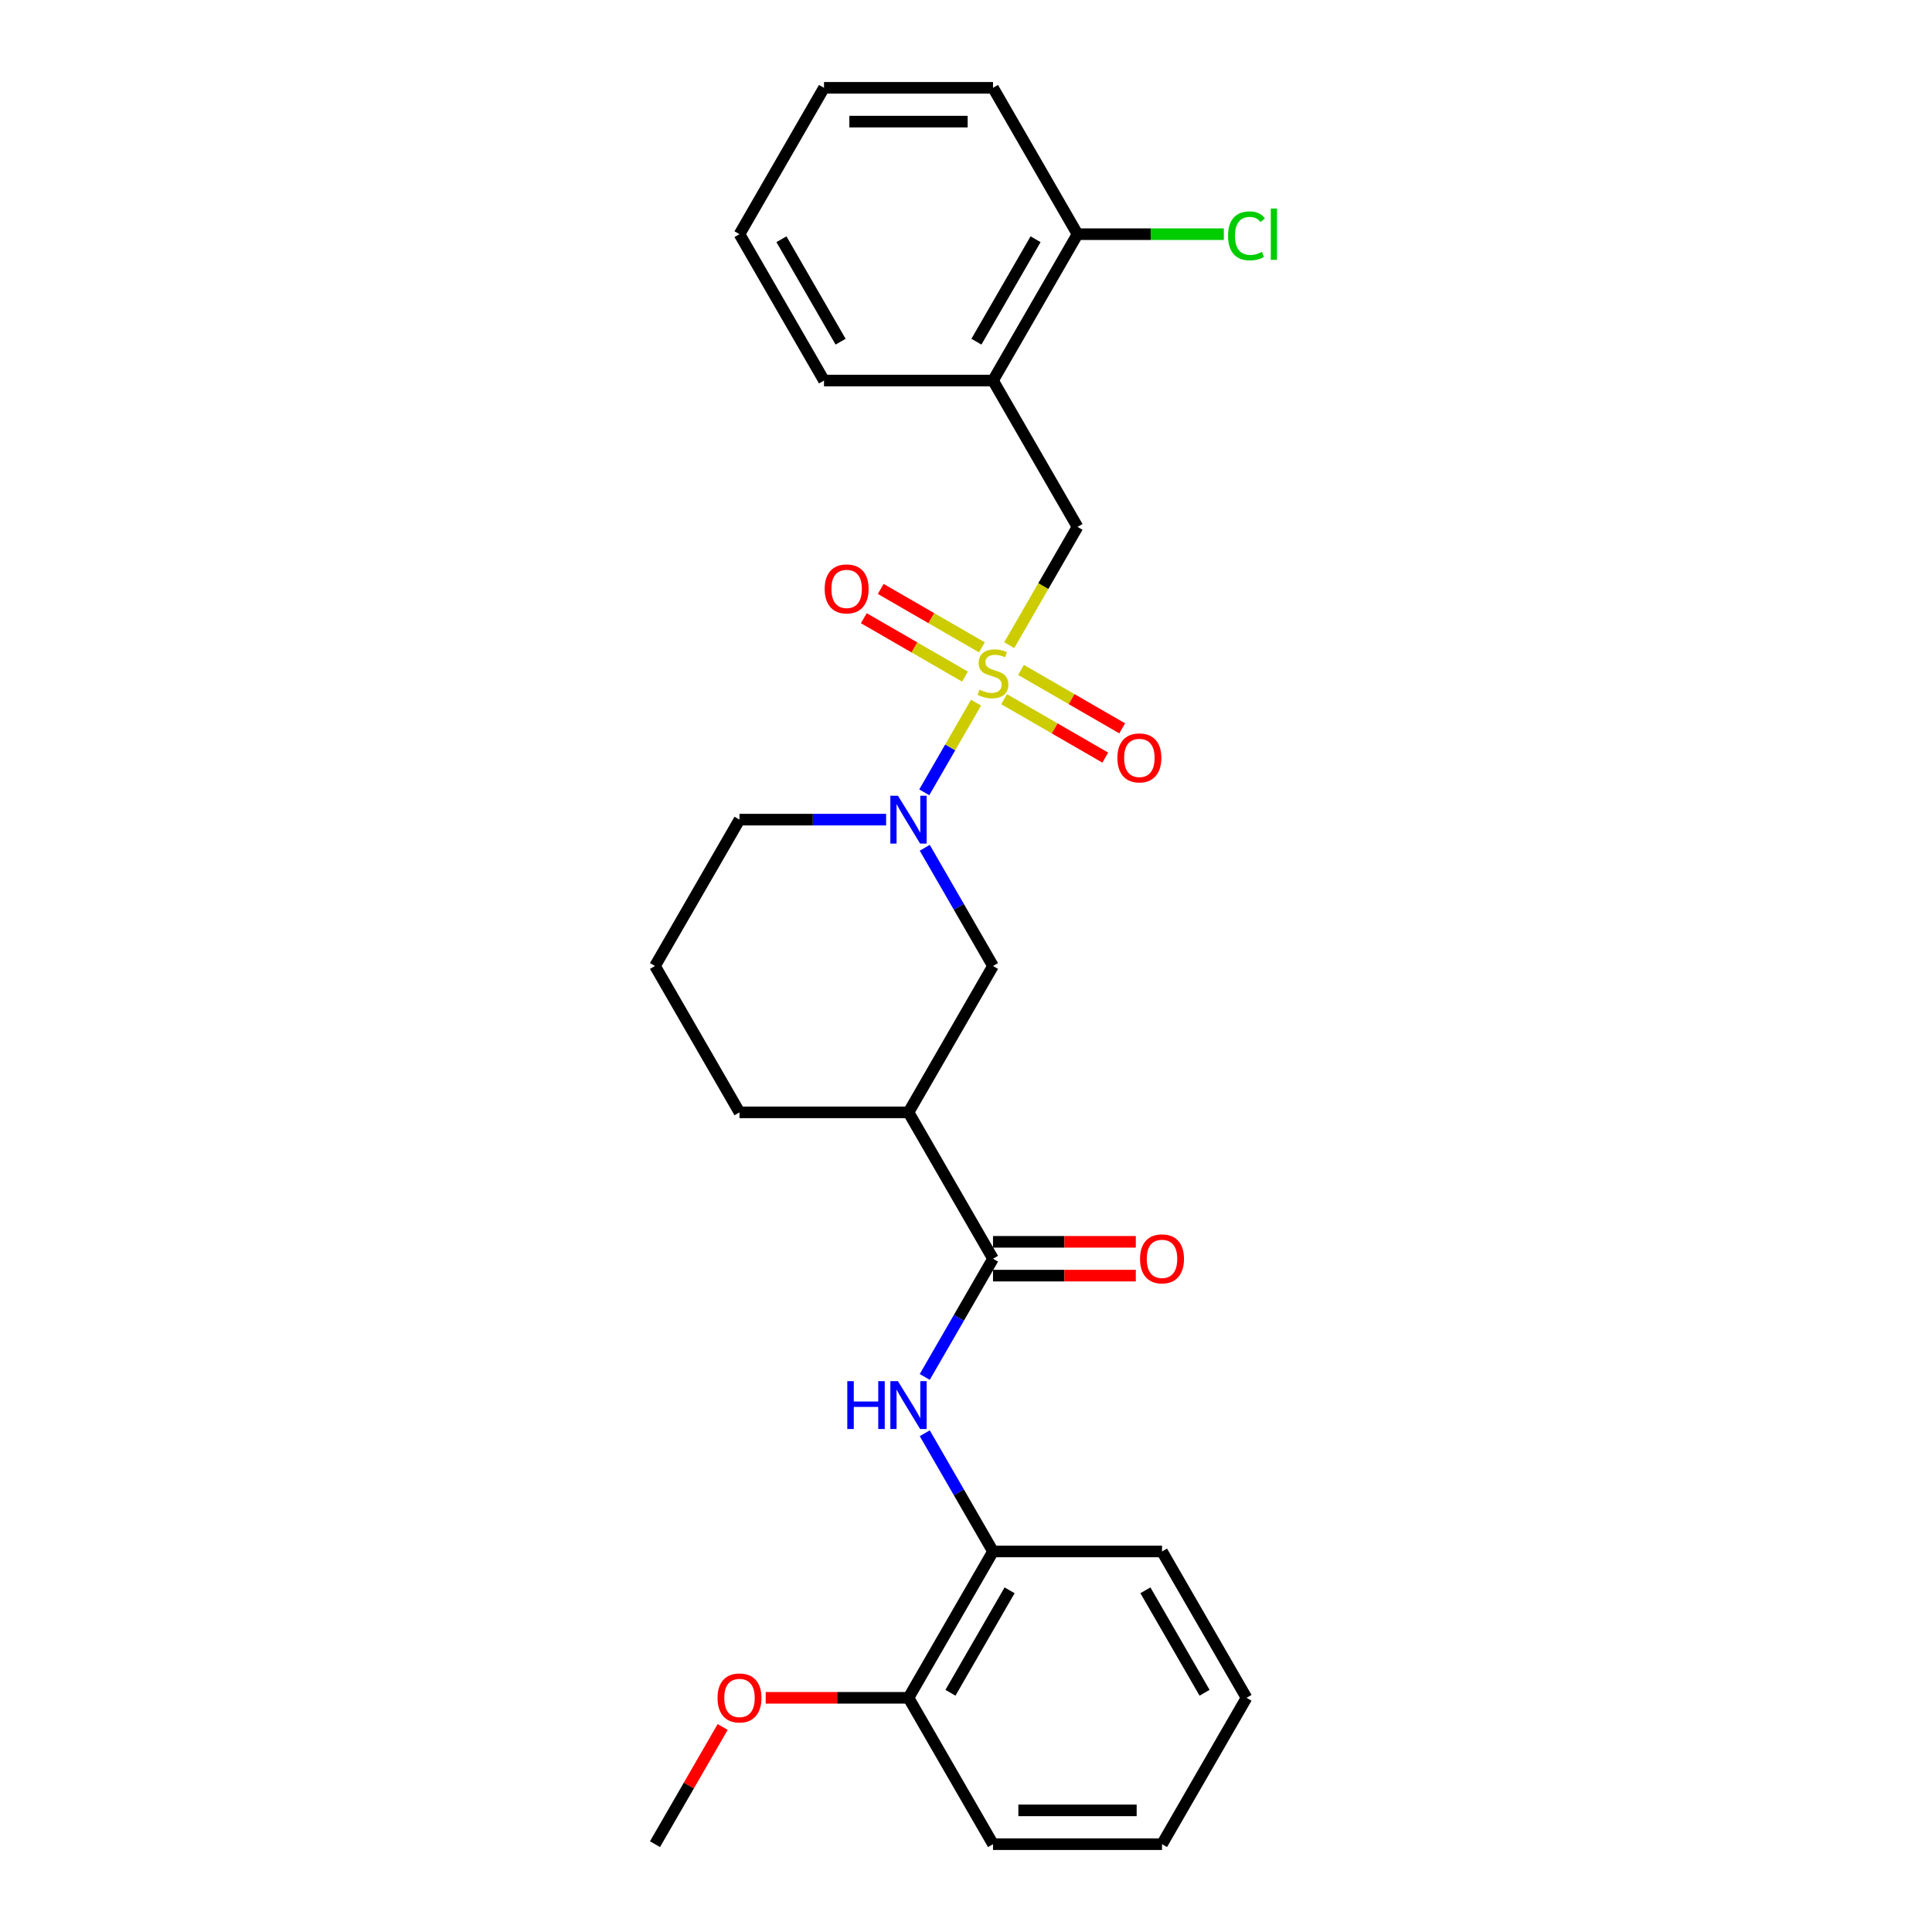 <?xml version='1.0' encoding='iso-8859-1'?>
<svg version='1.1' baseProfile='full'
              xmlns='http://www.w3.org/2000/svg'
                      xmlns:rdkit='http://www.rdkit.org/xml'
                      xmlns:xlink='http://www.w3.org/1999/xlink'
                  xml:space='preserve'
width='1000px' height='1000px' viewBox='0 0 1000 1000'>
<!-- END OF HEADER -->
<rect style='opacity:1.0;fill:#FFFFFF;stroke:none' width='1000' height='1000' x='0' y='0'> </rect>
<path class='bond-0' d='M 505.201,363.688 L 491.801,386.898' style='fill:none;fill-rule:evenodd;stroke:#CCCC00;stroke-width:6px;stroke-linecap:butt;stroke-linejoin:miter;stroke-opacity:1' />
<path class='bond-0' d='M 491.801,386.898 L 478.401,410.108' style='fill:none;fill-rule:evenodd;stroke:#0000FF;stroke-width:6px;stroke-linecap:butt;stroke-linejoin:miter;stroke-opacity:1' />
<path class='bond-3' d='M 522.373,333.946 L 540.045,303.337' style='fill:none;fill-rule:evenodd;stroke:#CCCC00;stroke-width:6px;stroke-linecap:butt;stroke-linejoin:miter;stroke-opacity:1' />
<path class='bond-3' d='M 540.045,303.337 L 557.718,272.727' style='fill:none;fill-rule:evenodd;stroke:#000000;stroke-width:6px;stroke-linecap:butt;stroke-linejoin:miter;stroke-opacity:1' />
<path class='bond-7' d='M 508.223,335.061 L 482.042,319.945' style='fill:none;fill-rule:evenodd;stroke:#CCCC00;stroke-width:6px;stroke-linecap:butt;stroke-linejoin:miter;stroke-opacity:1' />
<path class='bond-7' d='M 482.042,319.945 L 455.862,304.83' style='fill:none;fill-rule:evenodd;stroke:#FF0000;stroke-width:6px;stroke-linecap:butt;stroke-linejoin:miter;stroke-opacity:1' />
<path class='bond-7' d='M 499.475,350.212 L 473.295,335.097' style='fill:none;fill-rule:evenodd;stroke:#CCCC00;stroke-width:6px;stroke-linecap:butt;stroke-linejoin:miter;stroke-opacity:1' />
<path class='bond-7' d='M 473.295,335.097 L 447.114,319.981' style='fill:none;fill-rule:evenodd;stroke:#FF0000;stroke-width:6px;stroke-linecap:butt;stroke-linejoin:miter;stroke-opacity:1' />
<path class='bond-8' d='M 519.735,361.909 L 545.915,377.024' style='fill:none;fill-rule:evenodd;stroke:#CCCC00;stroke-width:6px;stroke-linecap:butt;stroke-linejoin:miter;stroke-opacity:1' />
<path class='bond-8' d='M 545.915,377.024 L 572.096,392.14' style='fill:none;fill-rule:evenodd;stroke:#FF0000;stroke-width:6px;stroke-linecap:butt;stroke-linejoin:miter;stroke-opacity:1' />
<path class='bond-8' d='M 528.483,346.758 L 554.663,361.873' style='fill:none;fill-rule:evenodd;stroke:#CCCC00;stroke-width:6px;stroke-linecap:butt;stroke-linejoin:miter;stroke-opacity:1' />
<path class='bond-8' d='M 554.663,361.873 L 580.844,376.988' style='fill:none;fill-rule:evenodd;stroke:#FF0000;stroke-width:6px;stroke-linecap:butt;stroke-linejoin:miter;stroke-opacity:1' />
<path class='bond-5' d='M 478.654,438.816 L 496.317,469.408' style='fill:none;fill-rule:evenodd;stroke:#0000FF;stroke-width:6px;stroke-linecap:butt;stroke-linejoin:miter;stroke-opacity:1' />
<path class='bond-5' d='M 496.317,469.408 L 513.979,500' style='fill:none;fill-rule:evenodd;stroke:#000000;stroke-width:6px;stroke-linecap:butt;stroke-linejoin:miter;stroke-opacity:1' />
<path class='bond-13' d='M 458.658,424.242 L 420.711,424.242' style='fill:none;fill-rule:evenodd;stroke:#0000FF;stroke-width:6px;stroke-linecap:butt;stroke-linejoin:miter;stroke-opacity:1' />
<path class='bond-13' d='M 420.711,424.242 L 382.763,424.242' style='fill:none;fill-rule:evenodd;stroke:#000000;stroke-width:6px;stroke-linecap:butt;stroke-linejoin:miter;stroke-opacity:1' />
<path class='bond-1' d='M 513.979,651.515 L 470.24,575.758' style='fill:none;fill-rule:evenodd;stroke:#000000;stroke-width:6px;stroke-linecap:butt;stroke-linejoin:miter;stroke-opacity:1' />
<path class='bond-4' d='M 513.979,651.515 L 496.317,682.107' style='fill:none;fill-rule:evenodd;stroke:#000000;stroke-width:6px;stroke-linecap:butt;stroke-linejoin:miter;stroke-opacity:1' />
<path class='bond-4' d='M 496.317,682.107 L 478.654,712.699' style='fill:none;fill-rule:evenodd;stroke:#0000FF;stroke-width:6px;stroke-linecap:butt;stroke-linejoin:miter;stroke-opacity:1' />
<path class='bond-10' d='M 513.979,660.263 L 550.938,660.263' style='fill:none;fill-rule:evenodd;stroke:#000000;stroke-width:6px;stroke-linecap:butt;stroke-linejoin:miter;stroke-opacity:1' />
<path class='bond-10' d='M 550.938,660.263 L 587.897,660.263' style='fill:none;fill-rule:evenodd;stroke:#FF0000;stroke-width:6px;stroke-linecap:butt;stroke-linejoin:miter;stroke-opacity:1' />
<path class='bond-10' d='M 513.979,642.767 L 550.938,642.767' style='fill:none;fill-rule:evenodd;stroke:#000000;stroke-width:6px;stroke-linecap:butt;stroke-linejoin:miter;stroke-opacity:1' />
<path class='bond-10' d='M 550.938,642.767 L 587.897,642.767' style='fill:none;fill-rule:evenodd;stroke:#FF0000;stroke-width:6px;stroke-linecap:butt;stroke-linejoin:miter;stroke-opacity:1' />
<path class='bond-2' d='M 470.24,575.758 L 513.979,500' style='fill:none;fill-rule:evenodd;stroke:#000000;stroke-width:6px;stroke-linecap:butt;stroke-linejoin:miter;stroke-opacity:1' />
<path class='bond-27' d='M 470.24,575.758 L 382.763,575.758' style='fill:none;fill-rule:evenodd;stroke:#000000;stroke-width:6px;stroke-linecap:butt;stroke-linejoin:miter;stroke-opacity:1' />
<path class='bond-6' d='M 557.718,272.727 L 513.979,196.97' style='fill:none;fill-rule:evenodd;stroke:#000000;stroke-width:6px;stroke-linecap:butt;stroke-linejoin:miter;stroke-opacity:1' />
<path class='bond-9' d='M 478.654,741.846 L 496.317,772.438' style='fill:none;fill-rule:evenodd;stroke:#0000FF;stroke-width:6px;stroke-linecap:butt;stroke-linejoin:miter;stroke-opacity:1' />
<path class='bond-9' d='M 496.317,772.438 L 513.979,803.03' style='fill:none;fill-rule:evenodd;stroke:#000000;stroke-width:6px;stroke-linecap:butt;stroke-linejoin:miter;stroke-opacity:1' />
<path class='bond-11' d='M 513.979,196.97 L 557.718,121.212' style='fill:none;fill-rule:evenodd;stroke:#000000;stroke-width:6px;stroke-linecap:butt;stroke-linejoin:miter;stroke-opacity:1' />
<path class='bond-11' d='M 505.388,176.858 L 536.005,123.828' style='fill:none;fill-rule:evenodd;stroke:#000000;stroke-width:6px;stroke-linecap:butt;stroke-linejoin:miter;stroke-opacity:1' />
<path class='bond-17' d='M 513.979,196.97 L 426.502,196.97' style='fill:none;fill-rule:evenodd;stroke:#000000;stroke-width:6px;stroke-linecap:butt;stroke-linejoin:miter;stroke-opacity:1' />
<path class='bond-12' d='M 513.979,803.03 L 470.24,878.788' style='fill:none;fill-rule:evenodd;stroke:#000000;stroke-width:6px;stroke-linecap:butt;stroke-linejoin:miter;stroke-opacity:1' />
<path class='bond-12' d='M 522.57,823.142 L 491.953,876.172' style='fill:none;fill-rule:evenodd;stroke:#000000;stroke-width:6px;stroke-linecap:butt;stroke-linejoin:miter;stroke-opacity:1' />
<path class='bond-19' d='M 513.979,803.03 L 601.456,803.03' style='fill:none;fill-rule:evenodd;stroke:#000000;stroke-width:6px;stroke-linecap:butt;stroke-linejoin:miter;stroke-opacity:1' />
<path class='bond-14' d='M 557.718,121.212 L 595.586,121.212' style='fill:none;fill-rule:evenodd;stroke:#000000;stroke-width:6px;stroke-linecap:butt;stroke-linejoin:miter;stroke-opacity:1' />
<path class='bond-14' d='M 595.586,121.212 L 633.455,121.212' style='fill:none;fill-rule:evenodd;stroke:#00CC00;stroke-width:6px;stroke-linecap:butt;stroke-linejoin:miter;stroke-opacity:1' />
<path class='bond-20' d='M 557.718,121.212 L 513.979,45.455' style='fill:none;fill-rule:evenodd;stroke:#000000;stroke-width:6px;stroke-linecap:butt;stroke-linejoin:miter;stroke-opacity:1' />
<path class='bond-16' d='M 470.24,878.788 L 433.281,878.788' style='fill:none;fill-rule:evenodd;stroke:#000000;stroke-width:6px;stroke-linecap:butt;stroke-linejoin:miter;stroke-opacity:1' />
<path class='bond-16' d='M 433.281,878.788 L 396.322,878.788' style='fill:none;fill-rule:evenodd;stroke:#FF0000;stroke-width:6px;stroke-linecap:butt;stroke-linejoin:miter;stroke-opacity:1' />
<path class='bond-21' d='M 470.24,878.788 L 513.979,954.545' style='fill:none;fill-rule:evenodd;stroke:#000000;stroke-width:6px;stroke-linecap:butt;stroke-linejoin:miter;stroke-opacity:1' />
<path class='bond-18' d='M 382.763,424.242 L 339.024,500' style='fill:none;fill-rule:evenodd;stroke:#000000;stroke-width:6px;stroke-linecap:butt;stroke-linejoin:miter;stroke-opacity:1' />
<path class='bond-15' d='M 382.763,575.758 L 339.024,500' style='fill:none;fill-rule:evenodd;stroke:#000000;stroke-width:6px;stroke-linecap:butt;stroke-linejoin:miter;stroke-opacity:1' />
<path class='bond-22' d='M 374.046,893.886 L 356.535,924.216' style='fill:none;fill-rule:evenodd;stroke:#FF0000;stroke-width:6px;stroke-linecap:butt;stroke-linejoin:miter;stroke-opacity:1' />
<path class='bond-22' d='M 356.535,924.216 L 339.024,954.545' style='fill:none;fill-rule:evenodd;stroke:#000000;stroke-width:6px;stroke-linecap:butt;stroke-linejoin:miter;stroke-opacity:1' />
<path class='bond-23' d='M 426.502,196.97 L 382.763,121.212' style='fill:none;fill-rule:evenodd;stroke:#000000;stroke-width:6px;stroke-linecap:butt;stroke-linejoin:miter;stroke-opacity:1' />
<path class='bond-23' d='M 435.092,176.858 L 404.475,123.828' style='fill:none;fill-rule:evenodd;stroke:#000000;stroke-width:6px;stroke-linecap:butt;stroke-linejoin:miter;stroke-opacity:1' />
<path class='bond-24' d='M 601.456,803.03 L 645.195,878.788' style='fill:none;fill-rule:evenodd;stroke:#000000;stroke-width:6px;stroke-linecap:butt;stroke-linejoin:miter;stroke-opacity:1' />
<path class='bond-24' d='M 592.865,823.142 L 623.483,876.172' style='fill:none;fill-rule:evenodd;stroke:#000000;stroke-width:6px;stroke-linecap:butt;stroke-linejoin:miter;stroke-opacity:1' />
<path class='bond-28' d='M 513.979,45.455 L 426.502,45.455' style='fill:none;fill-rule:evenodd;stroke:#000000;stroke-width:6px;stroke-linecap:butt;stroke-linejoin:miter;stroke-opacity:1' />
<path class='bond-28' d='M 500.857,62.95 L 439.623,62.95' style='fill:none;fill-rule:evenodd;stroke:#000000;stroke-width:6px;stroke-linecap:butt;stroke-linejoin:miter;stroke-opacity:1' />
<path class='bond-29' d='M 513.979,954.545 L 601.456,954.545' style='fill:none;fill-rule:evenodd;stroke:#000000;stroke-width:6px;stroke-linecap:butt;stroke-linejoin:miter;stroke-opacity:1' />
<path class='bond-29' d='M 527.1,937.05 L 588.335,937.05' style='fill:none;fill-rule:evenodd;stroke:#000000;stroke-width:6px;stroke-linecap:butt;stroke-linejoin:miter;stroke-opacity:1' />
<path class='bond-25' d='M 382.763,121.212 L 426.502,45.455' style='fill:none;fill-rule:evenodd;stroke:#000000;stroke-width:6px;stroke-linecap:butt;stroke-linejoin:miter;stroke-opacity:1' />
<path class='bond-26' d='M 645.195,878.788 L 601.456,954.545' style='fill:none;fill-rule:evenodd;stroke:#000000;stroke-width:6px;stroke-linecap:butt;stroke-linejoin:miter;stroke-opacity:1' />
<path  class='atom-0' d='M 506.981 356.988
Q 507.261 357.093, 508.415 357.582
Q 509.57 358.072, 510.83 358.387
Q 512.124 358.667, 513.384 358.667
Q 515.728 358.667, 517.093 357.547
Q 518.458 356.393, 518.458 354.398
Q 518.458 353.034, 517.758 352.194
Q 517.093 351.354, 516.043 350.899
Q 514.994 350.444, 513.244 349.919
Q 511.04 349.255, 509.71 348.625
Q 508.415 347.995, 507.471 346.665
Q 506.561 345.336, 506.561 343.096
Q 506.561 339.982, 508.66 338.058
Q 510.795 336.133, 514.994 336.133
Q 517.863 336.133, 521.117 337.498
L 520.312 340.192
Q 517.338 338.967, 515.099 338.967
Q 512.684 338.967, 511.355 339.982
Q 510.025 340.962, 510.06 342.676
Q 510.06 344.006, 510.725 344.811
Q 511.425 345.616, 512.404 346.07
Q 513.419 346.525, 515.099 347.05
Q 517.338 347.75, 518.668 348.45
Q 519.997 349.15, 520.942 350.584
Q 521.922 351.984, 521.922 354.398
Q 521.922 357.827, 519.612 359.682
Q 517.338 361.501, 513.524 361.501
Q 511.32 361.501, 509.64 361.012
Q 507.995 360.557, 506.036 359.752
L 506.981 356.988
' fill='#CCCC00'/>
<path  class='atom-1' d='M 464.764 411.856
L 472.882 424.977
Q 473.687 426.272, 474.981 428.616
Q 476.276 430.961, 476.346 431.101
L 476.346 411.856
L 479.635 411.856
L 479.635 436.629
L 476.241 436.629
L 467.528 422.283
Q 466.514 420.603, 465.429 418.679
Q 464.379 416.754, 464.064 416.16
L 464.064 436.629
L 460.845 436.629
L 460.845 411.856
L 464.764 411.856
' fill='#0000FF'/>
<path  class='atom-5' d='M 438.556 714.886
L 441.915 714.886
L 441.915 725.418
L 454.582 725.418
L 454.582 714.886
L 457.941 714.886
L 457.941 739.66
L 454.582 739.66
L 454.582 728.217
L 441.915 728.217
L 441.915 739.66
L 438.556 739.66
L 438.556 714.886
' fill='#0000FF'/>
<path  class='atom-5' d='M 464.764 714.886
L 472.882 728.008
Q 473.687 729.302, 474.981 731.647
Q 476.276 733.991, 476.346 734.131
L 476.346 714.886
L 479.635 714.886
L 479.635 739.66
L 476.241 739.66
L 467.528 725.313
Q 466.514 723.634, 465.429 721.709
Q 464.379 719.785, 464.064 719.19
L 464.064 739.66
L 460.845 739.66
L 460.845 714.886
L 464.764 714.886
' fill='#0000FF'/>
<path  class='atom-8' d='M 426.849 304.816
Q 426.849 298.868, 429.788 295.544
Q 432.728 292.219, 438.221 292.219
Q 443.715 292.219, 446.654 295.544
Q 449.593 298.868, 449.593 304.816
Q 449.593 310.835, 446.619 314.264
Q 443.645 317.658, 438.221 317.658
Q 432.763 317.658, 429.788 314.264
Q 426.849 310.87, 426.849 304.816
M 438.221 314.859
Q 442 314.859, 444.03 312.339
Q 446.094 309.785, 446.094 304.816
Q 446.094 299.952, 444.03 297.503
Q 442 295.019, 438.221 295.019
Q 434.442 295.019, 432.378 297.468
Q 430.348 299.917, 430.348 304.816
Q 430.348 309.82, 432.378 312.339
Q 434.442 314.859, 438.221 314.859
' fill='#FF0000'/>
<path  class='atom-9' d='M 578.364 392.293
Q 578.364 386.345, 581.304 383.021
Q 584.243 379.697, 589.736 379.697
Q 595.23 379.697, 598.169 383.021
Q 601.109 386.345, 601.109 392.293
Q 601.109 398.312, 598.134 401.741
Q 595.16 405.135, 589.736 405.135
Q 584.278 405.135, 581.304 401.741
Q 578.364 398.347, 578.364 392.293
M 589.736 402.336
Q 593.515 402.336, 595.545 399.817
Q 597.609 397.262, 597.609 392.293
Q 597.609 387.43, 595.545 384.98
Q 593.515 382.496, 589.736 382.496
Q 585.957 382.496, 583.893 384.945
Q 581.863 387.395, 581.863 392.293
Q 581.863 397.297, 583.893 399.817
Q 585.957 402.336, 589.736 402.336
' fill='#FF0000'/>
<path  class='atom-11' d='M 590.084 651.585
Q 590.084 645.637, 593.023 642.313
Q 595.963 638.988, 601.456 638.988
Q 606.95 638.988, 609.889 642.313
Q 612.828 645.637, 612.828 651.585
Q 612.828 657.604, 609.854 661.033
Q 606.88 664.427, 601.456 664.427
Q 595.998 664.427, 593.023 661.033
Q 590.084 657.639, 590.084 651.585
M 601.456 661.628
Q 605.235 661.628, 607.265 659.108
Q 609.329 656.554, 609.329 651.585
Q 609.329 646.721, 607.265 644.272
Q 605.235 641.788, 601.456 641.788
Q 597.677 641.788, 595.613 644.237
Q 593.583 646.686, 593.583 651.585
Q 593.583 656.589, 595.613 659.108
Q 597.677 661.628, 601.456 661.628
' fill='#FF0000'/>
<path  class='atom-15' d='M 635.642 122.069
Q 635.642 115.911, 638.512 112.692
Q 641.416 109.438, 646.909 109.438
Q 652.018 109.438, 654.747 113.042
L 652.438 114.931
Q 650.443 112.307, 646.909 112.307
Q 643.165 112.307, 641.171 114.826
Q 639.211 117.311, 639.211 122.069
Q 639.211 126.968, 641.241 129.487
Q 643.305 132.007, 647.294 132.007
Q 650.024 132.007, 653.208 130.362
L 654.188 132.987
Q 652.893 133.826, 650.933 134.316
Q 648.974 134.806, 646.804 134.806
Q 641.416 134.806, 638.512 131.517
Q 635.642 128.228, 635.642 122.069
' fill='#00CC00'/>
<path  class='atom-15' d='M 657.757 107.933
L 660.976 107.933
L 660.976 134.491
L 657.757 134.491
L 657.757 107.933
' fill='#00CC00'/>
<path  class='atom-17' d='M 371.391 878.858
Q 371.391 872.909, 374.33 869.585
Q 377.269 866.261, 382.763 866.261
Q 388.256 866.261, 391.196 869.585
Q 394.135 872.909, 394.135 878.858
Q 394.135 884.876, 391.161 888.305
Q 388.186 891.7, 382.763 891.7
Q 377.304 891.7, 374.33 888.305
Q 371.391 884.911, 371.391 878.858
M 382.763 888.9
Q 386.542 888.9, 388.571 886.381
Q 390.636 883.827, 390.636 878.858
Q 390.636 873.994, 388.571 871.545
Q 386.542 869.06, 382.763 869.06
Q 378.984 869.06, 376.919 871.51
Q 374.89 873.959, 374.89 878.858
Q 374.89 883.862, 376.919 886.381
Q 378.984 888.9, 382.763 888.9
' fill='#FF0000'/>
</svg>
